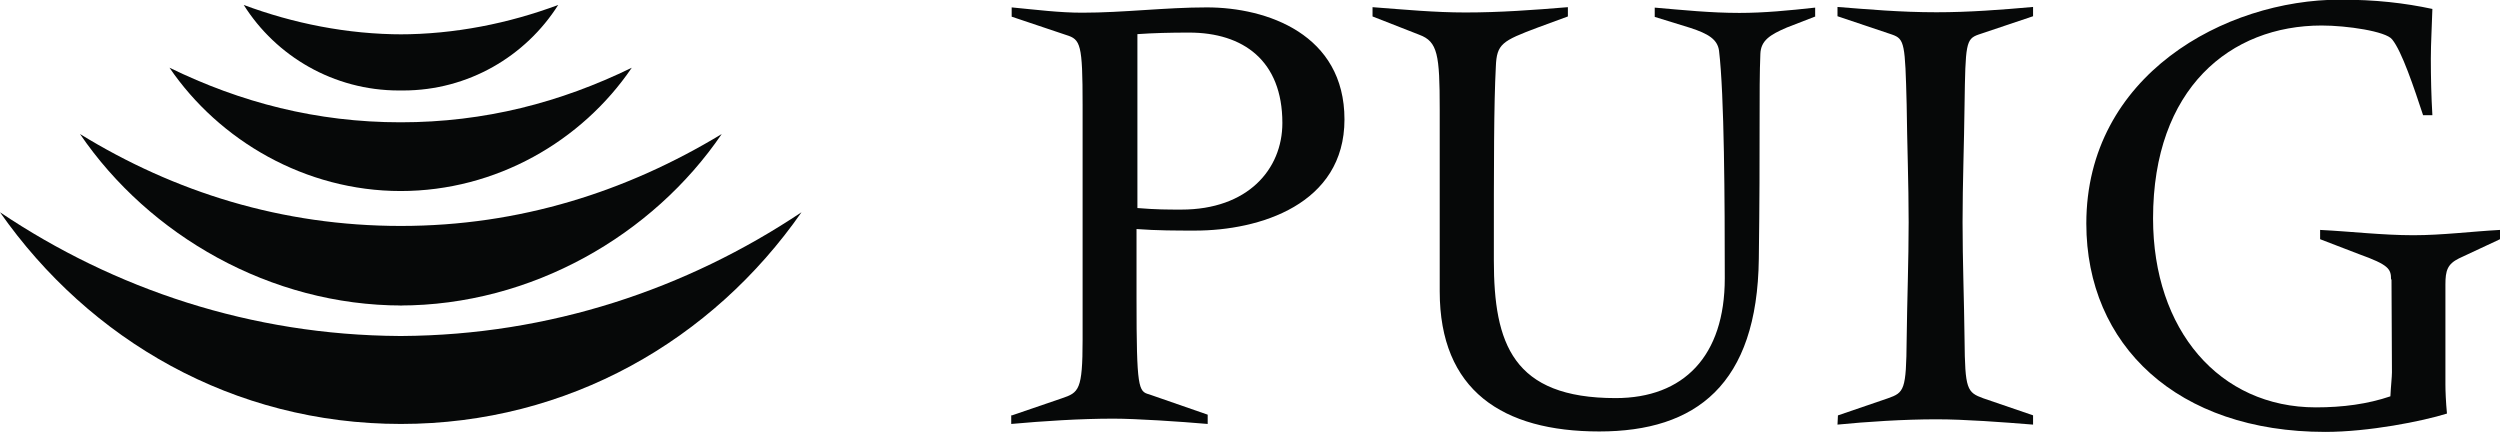 <?xml version="1.0" encoding="UTF-8"?><svg id="uuid-35600dcb-b3b7-4891-8c72-9d052ffd9b51" xmlns="http://www.w3.org/2000/svg" width="39.91mm" height="6.9mm" viewBox="0 0 113.13 19.55"><g id="uuid-c3c62ad1-997d-446a-a1dd-d82e6db59e93"><g id="uuid-47be62b0-bd8c-405d-9445-a09ae89fbee7"><g id="uuid-6f821f99-8998-4a03-9aca-24ba69dad749"><path id="uuid-246edebc-3c7c-4e94-8012-d790e2cd00e4" d="m45.8,18.79l2.25-.77c.77-.26.94-.37.94-2.65V4.75c0-2.76-.09-2.97-.74-3.17l-2.47-.83v-.42c1.14.11,2.17.24,3.19.24,1.88,0,3.76-.24,5.64-.24,2.73,0,6.23,1.22,6.23,5.07s-3.85,5.03-6.76,5.03c-.83,0-1.73,0-2.65-.07v3.17c0,4.05.09,4.18.57,4.31l2.65.92v.42c-1.27-.11-3.24-.24-4.27-.24-1.49,0-3.19.11-4.62.24v-.39h.02Zm5.67-9.38c.85.07,1.36.07,1.99.07,3,0,4.57-1.82,4.57-3.92,0-2.82-1.77-4.09-4.22-4.09-.85,0-1.62.02-2.34.07v7.87Z" style="fill:#060808;"/><path id="uuid-ddd228bb-22fd-4f31-b8e2-c3421a5c4eb5" d="m82.15.74l-1.29.5c-.77.33-1.18.59-1.2,1.2-.07,1.64,0,4.05-.07,9.27-.07,5.69-2.84,7.81-7.22,7.81s-7.22-1.86-7.22-6.34V4.94c0-2.47-.09-3.06-.92-3.37l-2.12-.83v-.42c1.44.11,2.82.24,4.2.24,1.55,0,3.08-.11,4.64-.24v.42l-1.36.5c-1.62.61-1.86.74-1.9,1.77-.09,1.73-.09,4.27-.09,8.77,0,3.76.85,6.23,5.51,6.23,3.08,0,4.94-1.9,4.94-5.42s-.02-8.29-.26-10.3c-.07-.52-.5-.77-1.29-1.03l-1.62-.5v-.42c1.27.11,2.54.24,3.83.24,1.12,0,2.25-.11,3.43-.24v.39Z" style="fill:#060808;"/><path id="uuid-9b29abb5-a545-4e8d-854a-561cff4d2f58" d="m83.18,18.79l2.25-.77c.74-.26.83-.37.85-2.65.02-1.77.09-3.54.09-5.32s-.07-3.54-.09-5.32c-.07-2.76-.09-2.97-.66-3.17l-2.47-.83v-.42c1.4.11,2.84.24,4.48.24,1.47,0,2.91-.11,4.37-.24v.42l-2.47.83c-.57.2-.59.42-.63,3.17-.02,1.77-.09,3.54-.09,5.32s.07,3.54.09,5.32c.02,2.25.11,2.38.85,2.65l2.25.77v.42c-1.38-.11-3.08-.24-4.37-.24-1.47,0-3.17.11-4.48.24l.02-.42Z" style="fill:#060808;"/><path id="uuid-e5d5cfe2-e160-4886-8658-29d47687919f" d="m108.2,12.64c0-.48-.11-.66-1.44-1.14l-1.77-.68v-.42c1.4.07,2.82.24,4.22.24,1.31,0,2.62-.17,3.92-.24v.42l-1.86.87c-.52.26-.61.55-.61,1.18v4.53c0,.28.02.79.07,1.31-1.12.35-3.54.83-5.51.83-6.69,0-10.81-3.92-10.81-9.43,0-6.71,6.28-10.13,11.48-10.13,1.62,0,2.91.15,4.18.42-.02.77-.07,1.53-.07,2.25,0,.85.02,1.71.07,2.56h-.42c-.42-1.27-.96-2.89-1.4-3.43-.28-.37-2.06-.63-3.19-.63-4.13,0-7.63,2.84-7.63,8.73,0,5.05,3,8.55,7.37,8.55,1.22,0,2.34-.15,3.37-.5.02-.44.07-.87.07-1.09l-.02-4.2Z" style="fill:#060808;"/><path id="uuid-174242d1-8748-4fe7-ab52-6c39aaf4e50a" d="m18.05,4.09c-2.95,0-5.56-1.55-7.02-3.87,2.23.83,4.68,1.33,7.2,1.33h-.17c2.52,0,4.97-.5,7.2-1.33-1.47,2.32-4.07,3.87-7.02,3.87h-.17Z" style="fill:#060808;"/><path id="uuid-f7e2e31e-6635-4766-8b4d-b7d7b8d2a50d" d="m18.13,5.53c-3.81,0-7.24-.9-10.46-2.47,2.25,3.3,6.15,5.58,10.46,5.58s8.2-2.25,10.46-5.58c-3.22,1.57-6.65,2.47-10.46,2.47Z" style="fill:#060808;"/><path id="uuid-90bc305d-40ec-4caa-b966-11294eb7b023" d="m18.09,13.82c5.97,0,11.46-3.19,14.57-7.76-4.29,2.6-9.14,4.16-14.52,4.16s-10.24-1.53-14.52-4.16c3.13,4.59,8.62,7.76,14.57,7.76h-.09Z" style="fill:#060808;"/><path id="uuid-36409468-a36c-48ca-940c-e1d7a3045e54" d="m18.18,15.2c6.69-.04,12.88-2.12,18.09-5.6-4.02,5.77-10.54,9.58-18.13,9.58S4.05,15.38,0,9.6c5.18,3.48,11.37,5.56,18.07,5.6h.11Z" style="fill:#060808;"/></g></g></g></svg>